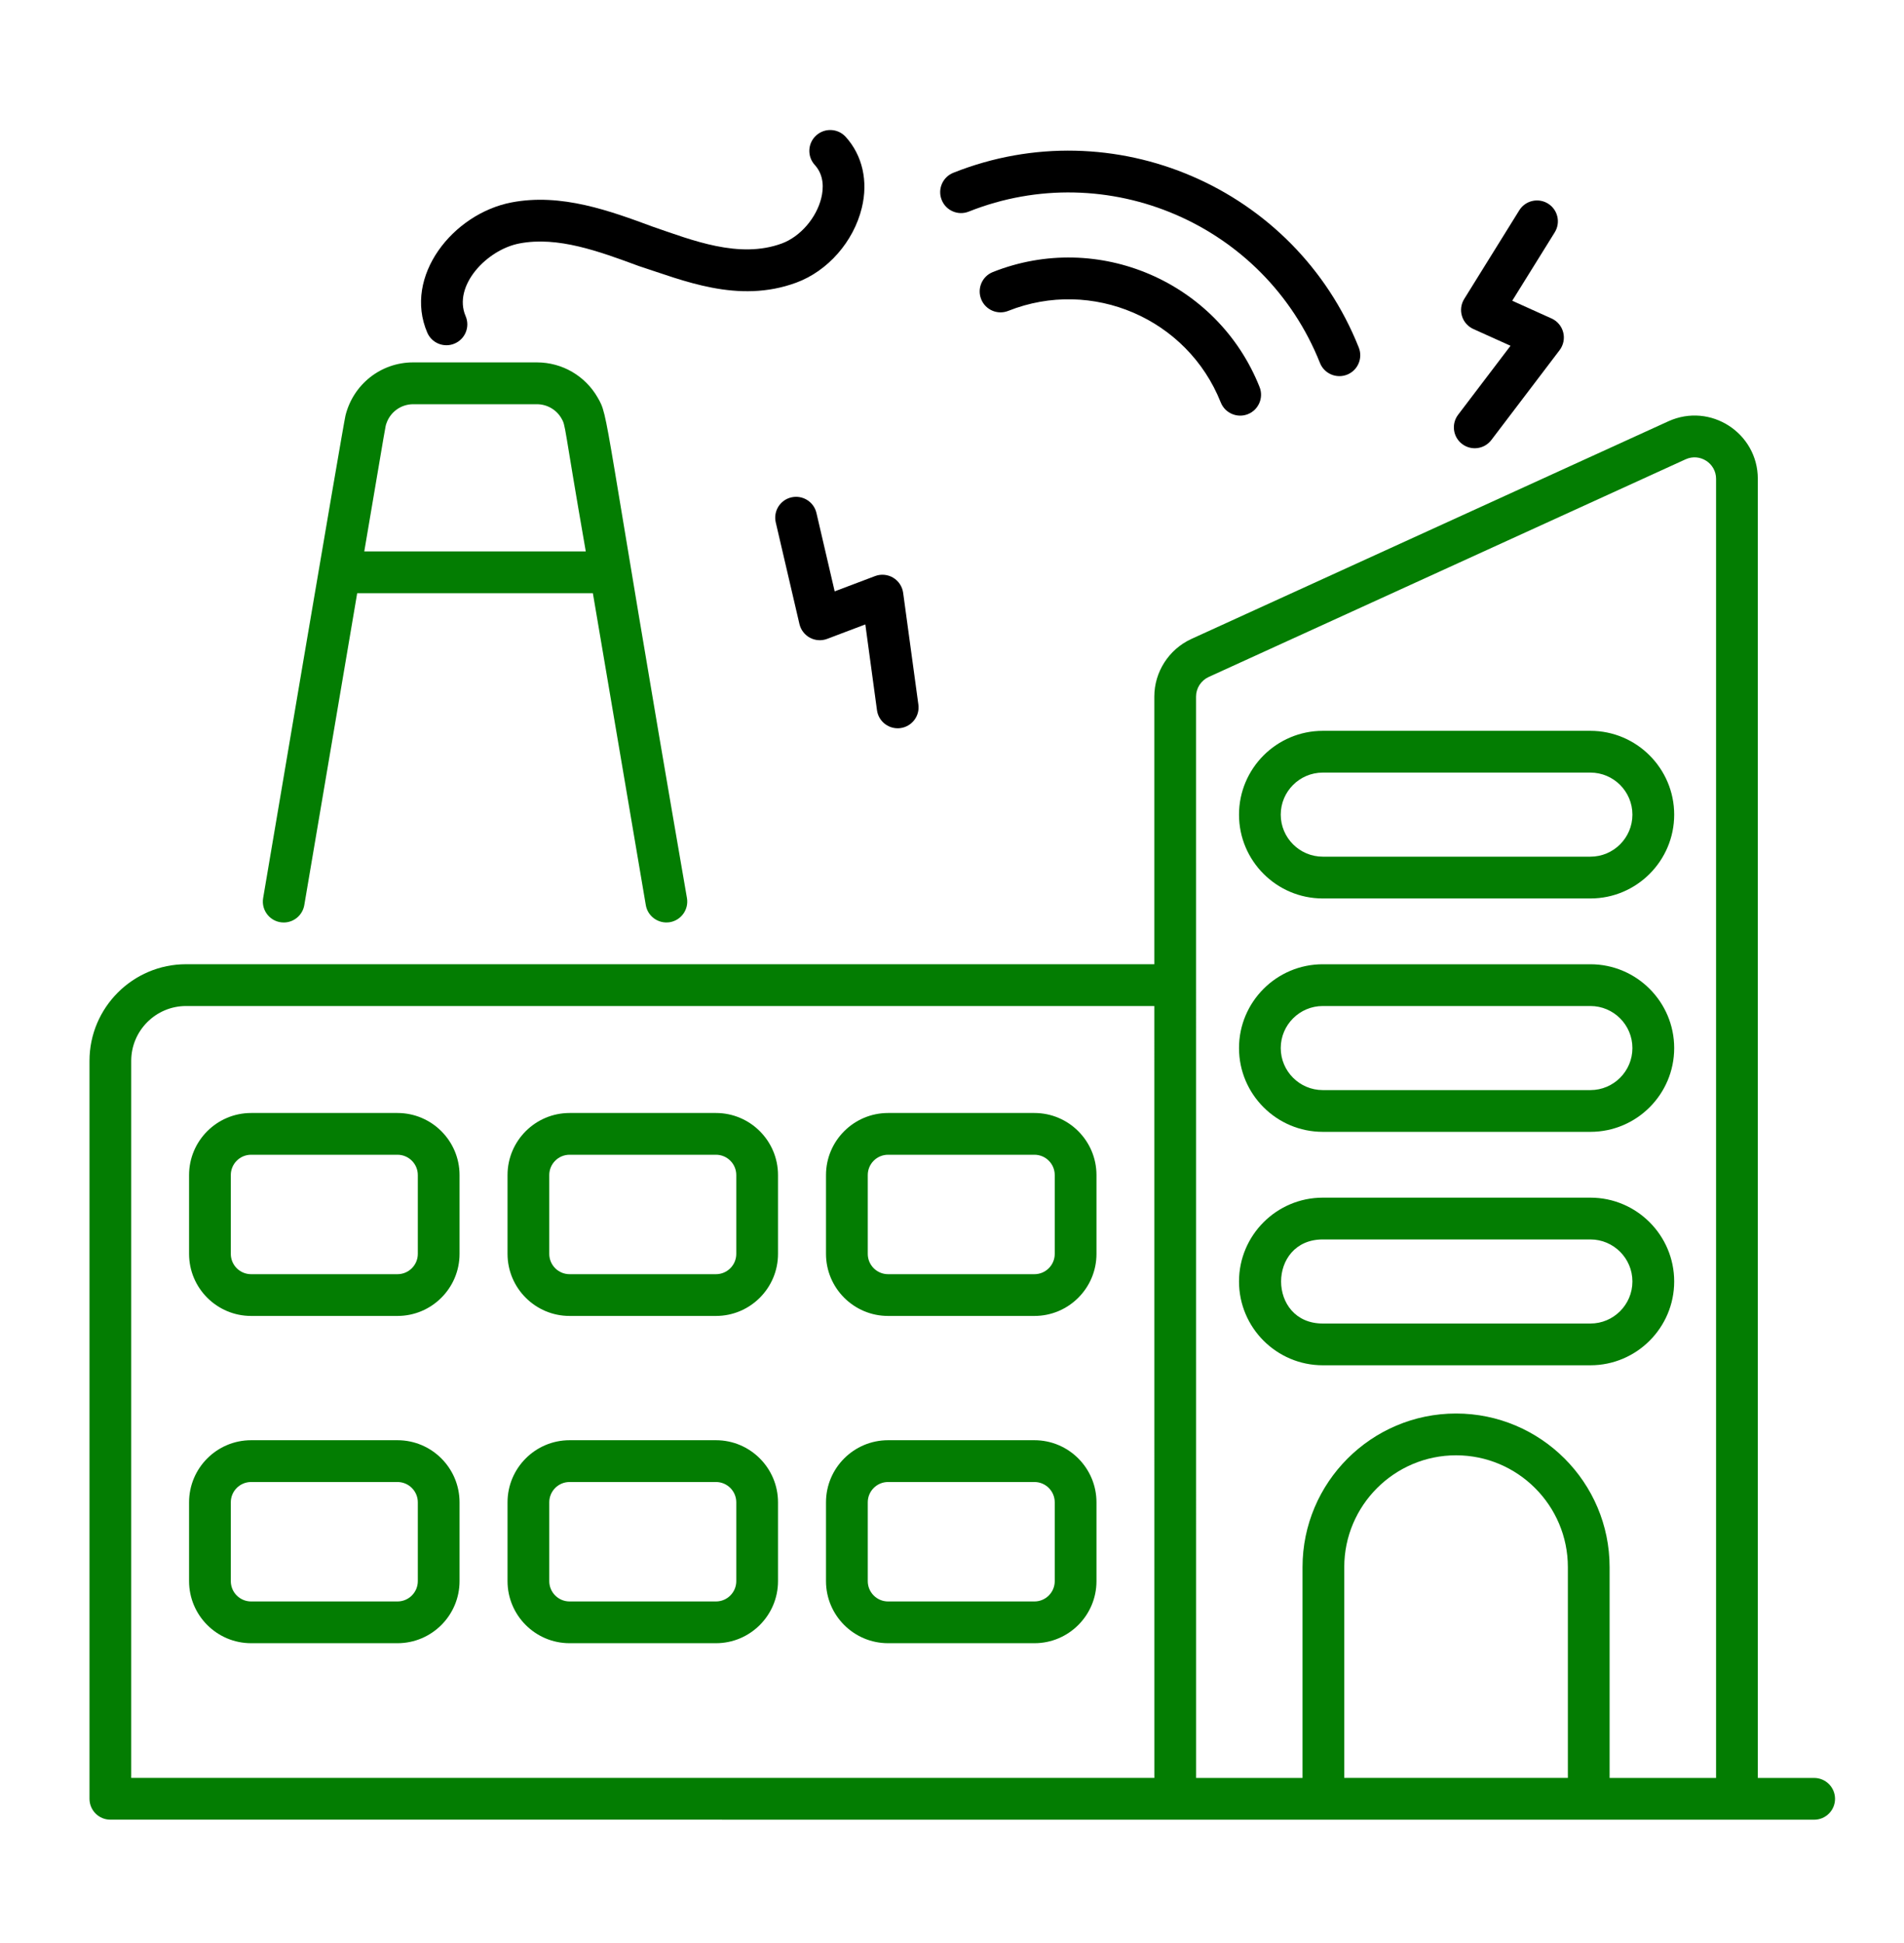 <svg width="50" height="51" viewBox="0 0 50 51" fill="none" xmlns="http://www.w3.org/2000/svg">
<path d="M10.438 29.214H6.594C5.696 29.214 4.965 29.945 4.965 30.843V32.912C4.965 33.81 5.696 34.541 6.594 34.541H10.438C11.337 34.541 12.068 33.81 12.068 32.912V30.843C12.068 29.945 11.337 29.214 10.438 29.214ZM10.972 32.912C10.972 33.206 10.732 33.445 10.438 33.445H6.594C6.3 33.445 6.061 33.206 6.061 32.912V30.843C6.061 30.549 6.3 30.31 6.594 30.31H10.438C10.732 30.31 10.972 30.549 10.972 30.843L10.972 32.912Z" fill="#037D02"/>
<path d="M18.802 29.214H14.957C14.059 29.214 13.328 29.945 13.328 30.843V32.912C13.328 33.81 14.059 34.541 14.957 34.541H18.802C19.7 34.541 20.431 33.81 20.431 32.912V30.843C20.431 29.945 19.7 29.214 18.802 29.214ZM19.335 32.912C19.335 33.206 19.096 33.445 18.802 33.445H14.957C14.663 33.445 14.424 33.206 14.424 32.912V30.843C14.424 30.549 14.663 30.31 14.957 30.31H18.802C19.096 30.31 19.335 30.549 19.335 30.843V32.912Z" fill="#037D02"/>
<path d="M27.165 29.214H23.321C22.422 29.214 21.691 29.945 21.691 30.843V32.912C21.691 33.81 22.422 34.541 23.321 34.541H27.165C28.064 34.541 28.794 33.81 28.794 32.912V30.843C28.794 29.945 28.063 29.214 27.165 29.214ZM27.698 32.912C27.698 33.206 27.459 33.445 27.165 33.445H23.321C23.027 33.445 22.788 33.206 22.788 32.912V30.843C22.788 30.549 23.027 30.31 23.321 30.31H27.165C27.459 30.31 27.698 30.549 27.698 30.843V32.912Z" fill="#037D02"/>
<path d="M10.438 37.803H6.594C5.696 37.803 4.965 38.534 4.965 39.433V41.502C4.965 42.4 5.696 43.131 6.594 43.131H10.438C11.337 43.131 12.068 42.4 12.068 41.502V39.433C12.068 38.534 11.337 37.803 10.438 37.803ZM10.972 41.502C10.972 41.796 10.732 42.035 10.438 42.035H6.594C6.3 42.035 6.061 41.796 6.061 41.502V39.433C6.061 39.139 6.3 38.9 6.594 38.9H10.438C10.732 38.9 10.972 39.139 10.972 39.433L10.972 41.502Z" fill="#037D02"/>
<path d="M18.802 37.803H14.957C14.059 37.803 13.328 38.534 13.328 39.433V41.502C13.328 42.4 14.059 43.131 14.957 43.131H18.802C19.7 43.131 20.431 42.4 20.431 41.502V39.433C20.431 38.534 19.7 37.803 18.802 37.803ZM19.335 41.502C19.335 41.796 19.096 42.035 18.802 42.035H14.957C14.663 42.035 14.424 41.796 14.424 41.502V39.433C14.424 39.139 14.663 38.9 14.957 38.9H18.802C19.096 38.9 19.335 39.139 19.335 39.433V41.502Z" fill="#037D02"/>
<path d="M27.165 37.803H23.321C22.422 37.803 21.691 38.534 21.691 39.433V41.502C21.691 42.4 22.422 43.131 23.321 43.131H27.165C28.064 43.131 28.794 42.4 28.794 41.502V39.433C28.794 38.534 28.063 37.803 27.165 37.803ZM27.698 41.502C27.698 41.796 27.459 42.035 27.165 42.035H23.321C23.027 42.035 22.788 41.796 22.788 41.502V39.433C22.788 39.139 23.027 38.9 23.321 38.9H27.165C27.459 38.9 27.698 39.139 27.698 39.433V41.502Z" fill="#037D02"/>
<path d="M41.765 19.183H34.737C33.524 19.183 32.537 20.17 32.537 21.383C32.537 22.596 33.524 23.583 34.737 23.583H41.765C42.978 23.583 43.965 22.596 43.965 21.383C43.965 20.17 42.977 19.183 41.765 19.183ZM41.765 22.486H34.737C34.129 22.486 33.633 21.991 33.633 21.383C33.633 20.774 34.129 20.279 34.737 20.279H41.765C42.373 20.279 42.868 20.774 42.868 21.383C42.868 21.991 42.373 22.486 41.765 22.486Z" fill="#037D02"/>
<path d="M41.765 25.31H34.737C33.524 25.31 32.537 26.296 32.537 27.51C32.537 28.723 33.524 29.709 34.737 29.709H41.765C42.978 29.709 43.965 28.723 43.965 27.51C43.965 26.297 42.977 25.31 41.765 25.31ZM41.765 28.613H34.737C34.129 28.613 33.633 28.118 33.633 27.51C33.633 26.901 34.129 26.406 34.737 26.406H41.765C42.373 26.406 42.868 26.901 42.868 27.51C42.868 28.118 42.373 28.613 41.765 28.613Z" fill="#037D02"/>
<path d="M41.765 31.436H34.737C33.524 31.436 32.537 32.423 32.537 33.636C32.537 34.849 33.524 35.836 34.737 35.836H41.765C42.978 35.836 43.965 34.849 43.965 33.636C43.965 32.423 42.977 31.436 41.765 31.436ZM41.765 34.74H34.737C33.277 34.74 33.277 32.533 34.737 32.533H41.765C42.373 32.533 42.868 33.028 42.868 33.636C42.868 34.245 42.373 34.74 41.765 34.74Z" fill="#037D02"/>
<path d="M7.451 24.214C7.713 24.214 7.945 24.025 7.991 23.757L9.38 15.57H15.569L16.959 23.757C17.009 24.056 17.295 24.255 17.591 24.206C17.889 24.155 18.09 23.872 18.04 23.574C15.799 10.617 16.001 10.965 15.692 10.43C15.371 9.874 14.773 9.512 14.098 9.512H10.85C9.997 9.512 9.274 10.093 9.072 10.909C9.009 11.164 6.916 23.537 6.91 23.574C6.854 23.907 7.11 24.214 7.451 24.214ZM9.566 14.474C10.161 10.973 10.115 11.21 10.148 11.113C10.249 10.816 10.528 10.61 10.852 10.61H14.097C14.37 10.61 14.613 10.756 14.742 10.979C14.862 11.186 14.789 11.074 15.383 14.474H9.566Z" fill="#037D02"/>
<path d="M11.94 9.017C12.219 8.898 12.347 8.575 12.227 8.297C11.888 7.507 12.777 6.555 13.641 6.39C14.649 6.197 15.729 6.597 16.776 6.983C17.925 7.353 19.38 7.984 20.913 7.418C21.74 7.112 22.415 6.343 22.631 5.458C22.803 4.758 22.649 4.078 22.208 3.592C22.004 3.368 21.657 3.352 21.434 3.555C21.209 3.758 21.192 4.105 21.396 4.329C21.646 4.604 21.627 4.953 21.567 5.198C21.439 5.722 21.014 6.212 20.533 6.39C19.412 6.803 18.174 6.303 17.155 5.955C16.024 5.537 14.742 5.063 13.435 5.313C11.894 5.607 10.586 7.253 11.22 8.73C11.34 9.009 11.663 9.137 11.94 9.017Z" fill="black"/>
<path d="M25.44 5.554C29.079 4.107 33.216 5.889 34.663 9.527C34.776 9.811 35.097 9.945 35.376 9.834C35.657 9.722 35.794 9.403 35.682 9.122C34.011 4.922 29.235 2.864 25.035 4.535C24.754 4.647 24.616 4.966 24.729 5.247C24.84 5.529 25.16 5.666 25.44 5.554Z" fill="black"/>
<path d="M26.072 7.141C25.791 7.253 25.654 7.572 25.766 7.853C25.877 8.134 26.196 8.272 26.477 8.16C28.678 7.285 31.182 8.362 32.058 10.564C32.171 10.847 32.492 10.982 32.77 10.871C33.051 10.759 33.189 10.44 33.077 10.159C31.978 7.396 28.837 6.042 26.072 7.141Z" fill="black"/>
<path d="M38.396 11.654C38.638 11.838 38.982 11.789 39.164 11.549L40.956 9.191C41.057 9.058 41.092 8.886 41.051 8.725C41.01 8.563 40.898 8.428 40.745 8.36L39.712 7.894L40.828 6.099C40.988 5.842 40.909 5.504 40.652 5.344C40.395 5.185 40.057 5.263 39.897 5.52L38.451 7.847C38.367 7.981 38.346 8.145 38.392 8.296C38.438 8.447 38.547 8.571 38.691 8.636L39.667 9.076L38.291 10.886C38.108 11.127 38.155 11.471 38.396 11.654Z" fill="black"/>
<path d="M21.44 13.464C21.371 13.169 21.076 12.987 20.781 13.055C20.486 13.123 20.303 13.418 20.372 13.713L20.994 16.381C21.03 16.534 21.131 16.665 21.27 16.74C21.41 16.814 21.575 16.825 21.722 16.769L22.724 16.39L23.03 18.642C23.068 18.917 23.303 19.116 23.573 19.116C23.597 19.116 23.622 19.115 23.647 19.111C23.948 19.07 24.158 18.794 24.117 18.494L23.717 15.56C23.694 15.394 23.597 15.248 23.454 15.163C23.311 15.078 23.135 15.062 22.98 15.121L21.919 15.522L21.44 13.464Z" fill="black"/>
<path d="M47.641 46.668H46.161V12.568C46.161 11.366 44.917 10.558 43.814 11.057L31.282 16.773C30.693 17.046 30.313 17.638 30.313 18.283V25.309H4.887C3.488 25.309 2.35 26.448 2.35 27.846V47.214C2.35 47.517 2.595 47.763 2.898 47.763C6.523 47.763 45.243 47.764 47.641 47.764C47.943 47.764 48.189 47.519 48.189 47.216C48.189 46.913 47.943 46.668 47.641 46.668ZM3.446 27.846C3.446 27.052 4.092 26.406 4.887 26.406H30.313C30.314 50.744 30.314 46.055 30.314 46.666H3.446V27.846ZM35.301 46.666V41.134C35.301 39.516 36.618 38.199 38.237 38.199C39.856 38.199 41.173 39.516 41.173 41.134V46.666H35.301ZM42.269 46.668V41.134C42.269 38.911 40.46 37.102 38.237 37.102C36.014 37.102 34.205 38.911 34.205 41.134V46.668C34.134 46.668 31.247 46.668 31.41 46.668C31.41 43.214 31.41 26.864 31.409 18.283C31.409 18.064 31.54 17.862 31.739 17.77L44.267 12.055C44.645 11.885 45.065 12.164 45.065 12.568V46.668L42.269 46.668Z" fill="#037D02"/>
</svg>
